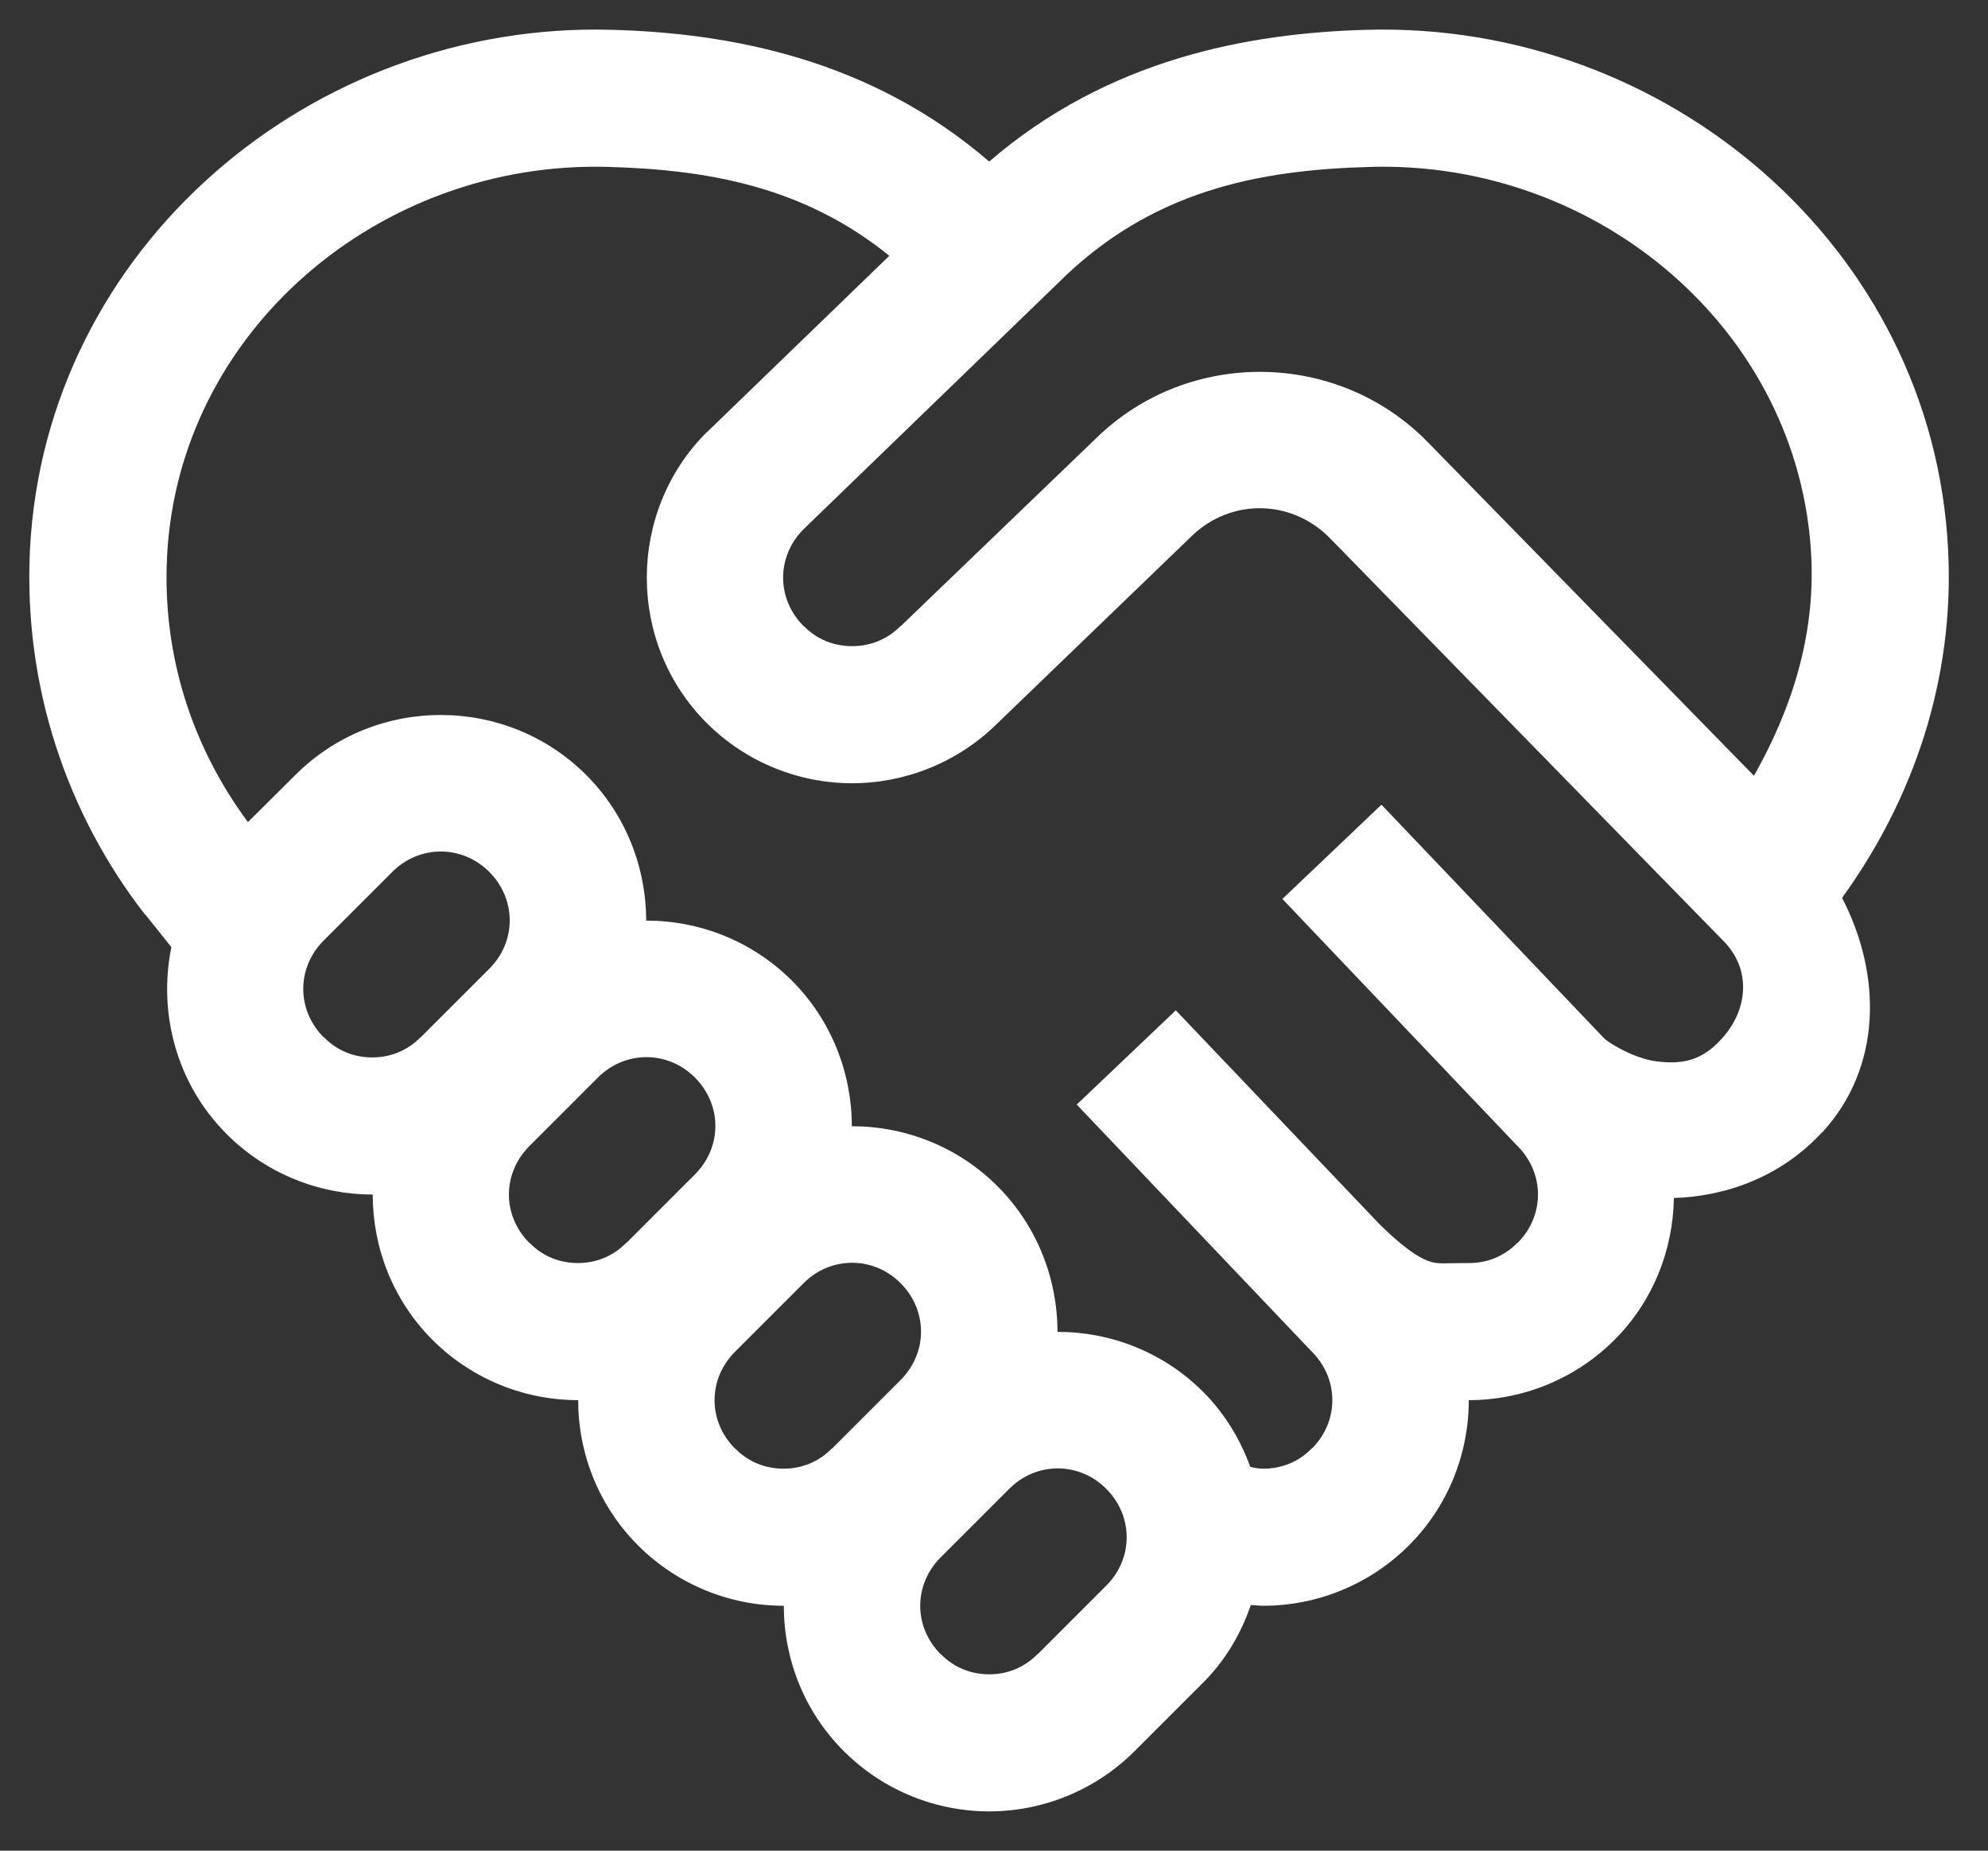 <svg width="29" height="27" viewBox="0 0 29 27" fill="none" xmlns="http://www.w3.org/2000/svg">
<rect x="0" y="0" width="29" height="27" fill="#333333" stroke="none"/>
<path d="M8.926 0.435C4.555 0.31 0.66 3.603 0.437 8.021C0.34 10.021 0.984 11.888 2.117 13.345L2.125 13.349L2.5 13.818C2.305 14.775 2.57 15.81 3.309 16.548C3.891 17.13 4.664 17.427 5.43 17.427C5.43 17.427 5.434 17.427 5.437 17.427C5.437 18.197 5.727 18.966 6.309 19.548C6.891 20.13 7.664 20.427 8.43 20.427H8.434C8.434 21.197 8.727 21.966 9.309 22.548C9.891 23.13 10.664 23.427 11.43 23.427H11.434C11.434 24.197 11.726 24.966 12.309 25.548C12.891 26.13 13.664 26.427 14.43 26.427C15.195 26.427 15.969 26.13 16.551 25.548L17.551 24.548C17.879 24.22 18.105 23.83 18.246 23.416C18.308 23.419 18.371 23.427 18.43 23.427C19.195 23.427 19.969 23.13 20.551 22.548C21.133 21.966 21.426 21.197 21.426 20.427H21.43C22.195 20.427 22.969 20.13 23.551 19.548C24.117 18.982 24.406 18.232 24.418 17.478C25.156 17.455 25.965 17.185 26.578 16.521H26.582C27.457 15.568 27.453 14.22 26.871 13.099C27.902 11.677 28.516 9.919 28.418 8.021C28.199 3.603 24.305 0.31 19.933 0.435C18.207 0.482 16.164 0.861 14.43 2.357C12.695 0.861 10.652 0.482 8.926 0.435ZM8.867 2.435C10.32 2.474 11.726 2.72 12.973 3.732L10.316 6.302L10.309 6.306C9.144 7.47 9.144 9.384 10.309 10.548C10.891 11.13 11.664 11.427 12.43 11.427C13.195 11.427 13.969 11.13 14.551 10.552L17.387 7.818C17.961 7.267 18.84 7.283 19.398 7.849L25.133 13.72L25.137 13.724C25.535 14.119 25.523 14.712 25.109 15.162H25.105V15.166C24.82 15.478 24.535 15.529 24.176 15.486C23.816 15.443 23.437 15.193 23.398 15.146L20.152 11.74L18.707 13.115L22.129 16.712L22.137 16.72C22.535 17.119 22.535 17.736 22.137 18.134H22.133C21.937 18.334 21.687 18.427 21.43 18.427C21.078 18.427 20.992 18.443 20.883 18.412C20.777 18.384 20.555 18.287 20.121 17.857L17.152 14.74L15.707 16.115L19.129 19.712L19.137 19.72C19.535 20.119 19.535 20.736 19.137 21.134H19.133C18.937 21.334 18.687 21.427 18.43 21.427C18.363 21.427 18.301 21.416 18.238 21.4C18.094 21.002 17.867 20.623 17.551 20.306C16.969 19.724 16.199 19.431 15.43 19.431H15.426C15.426 18.662 15.133 17.888 14.551 17.306C13.969 16.724 13.199 16.431 12.43 16.431H12.426C12.426 15.662 12.133 14.888 11.551 14.306C10.969 13.724 10.199 13.431 9.43 13.431H9.426C9.426 12.662 9.133 11.888 8.551 11.306C7.969 10.724 7.199 10.431 6.43 10.431C5.66 10.431 4.891 10.724 4.309 11.306L3.617 11.994C2.82 10.919 2.363 9.584 2.437 8.119C2.602 4.834 5.531 2.341 8.867 2.435ZM19.992 2.435C23.328 2.341 26.258 4.834 26.422 8.119C26.48 9.306 26.121 10.369 25.586 11.318L20.828 6.451C19.52 5.111 17.348 5.08 16.004 6.38L13.145 9.13L13.137 9.134C12.937 9.334 12.687 9.427 12.43 9.427C12.172 9.427 11.922 9.334 11.726 9.134H11.723C11.324 8.736 11.324 8.119 11.723 7.72L15.426 4.138L15.43 4.134C16.785 2.779 18.359 2.478 19.992 2.435ZM6.43 12.423C6.684 12.423 6.937 12.521 7.137 12.72C7.535 13.119 7.535 13.736 7.137 14.134L6.137 15.134H6.133C5.937 15.334 5.687 15.427 5.43 15.427C5.172 15.427 4.922 15.334 4.727 15.134H4.723C4.324 14.736 4.324 14.119 4.723 13.72L5.723 12.72C5.922 12.521 6.176 12.423 6.43 12.423ZM9.43 15.423C9.684 15.423 9.937 15.521 10.137 15.72C10.535 16.119 10.535 16.736 10.137 17.134L9.137 18.134H9.133C8.937 18.334 8.687 18.427 8.43 18.427C8.172 18.427 7.922 18.334 7.727 18.134H7.723C7.324 17.736 7.324 17.119 7.723 16.72L8.723 15.72C8.922 15.521 9.176 15.423 9.43 15.423ZM12.43 18.423C12.684 18.423 12.937 18.521 13.137 18.72C13.535 19.119 13.535 19.736 13.137 20.134L12.137 21.134H12.133C11.937 21.334 11.687 21.427 11.43 21.427C11.172 21.427 10.922 21.334 10.726 21.134H10.723C10.324 20.736 10.324 20.119 10.723 19.72L11.723 18.72C11.922 18.521 12.176 18.423 12.43 18.423ZM15.43 21.423C15.684 21.423 15.937 21.521 16.137 21.72C16.535 22.119 16.535 22.736 16.137 23.134L15.137 24.134H15.133C14.937 24.334 14.687 24.427 14.43 24.427C14.172 24.427 13.922 24.334 13.726 24.134H13.723C13.324 23.736 13.324 23.119 13.723 22.72L14.723 21.72C14.922 21.521 15.176 21.423 15.43 21.423Z" fill="white"/>
</svg>
